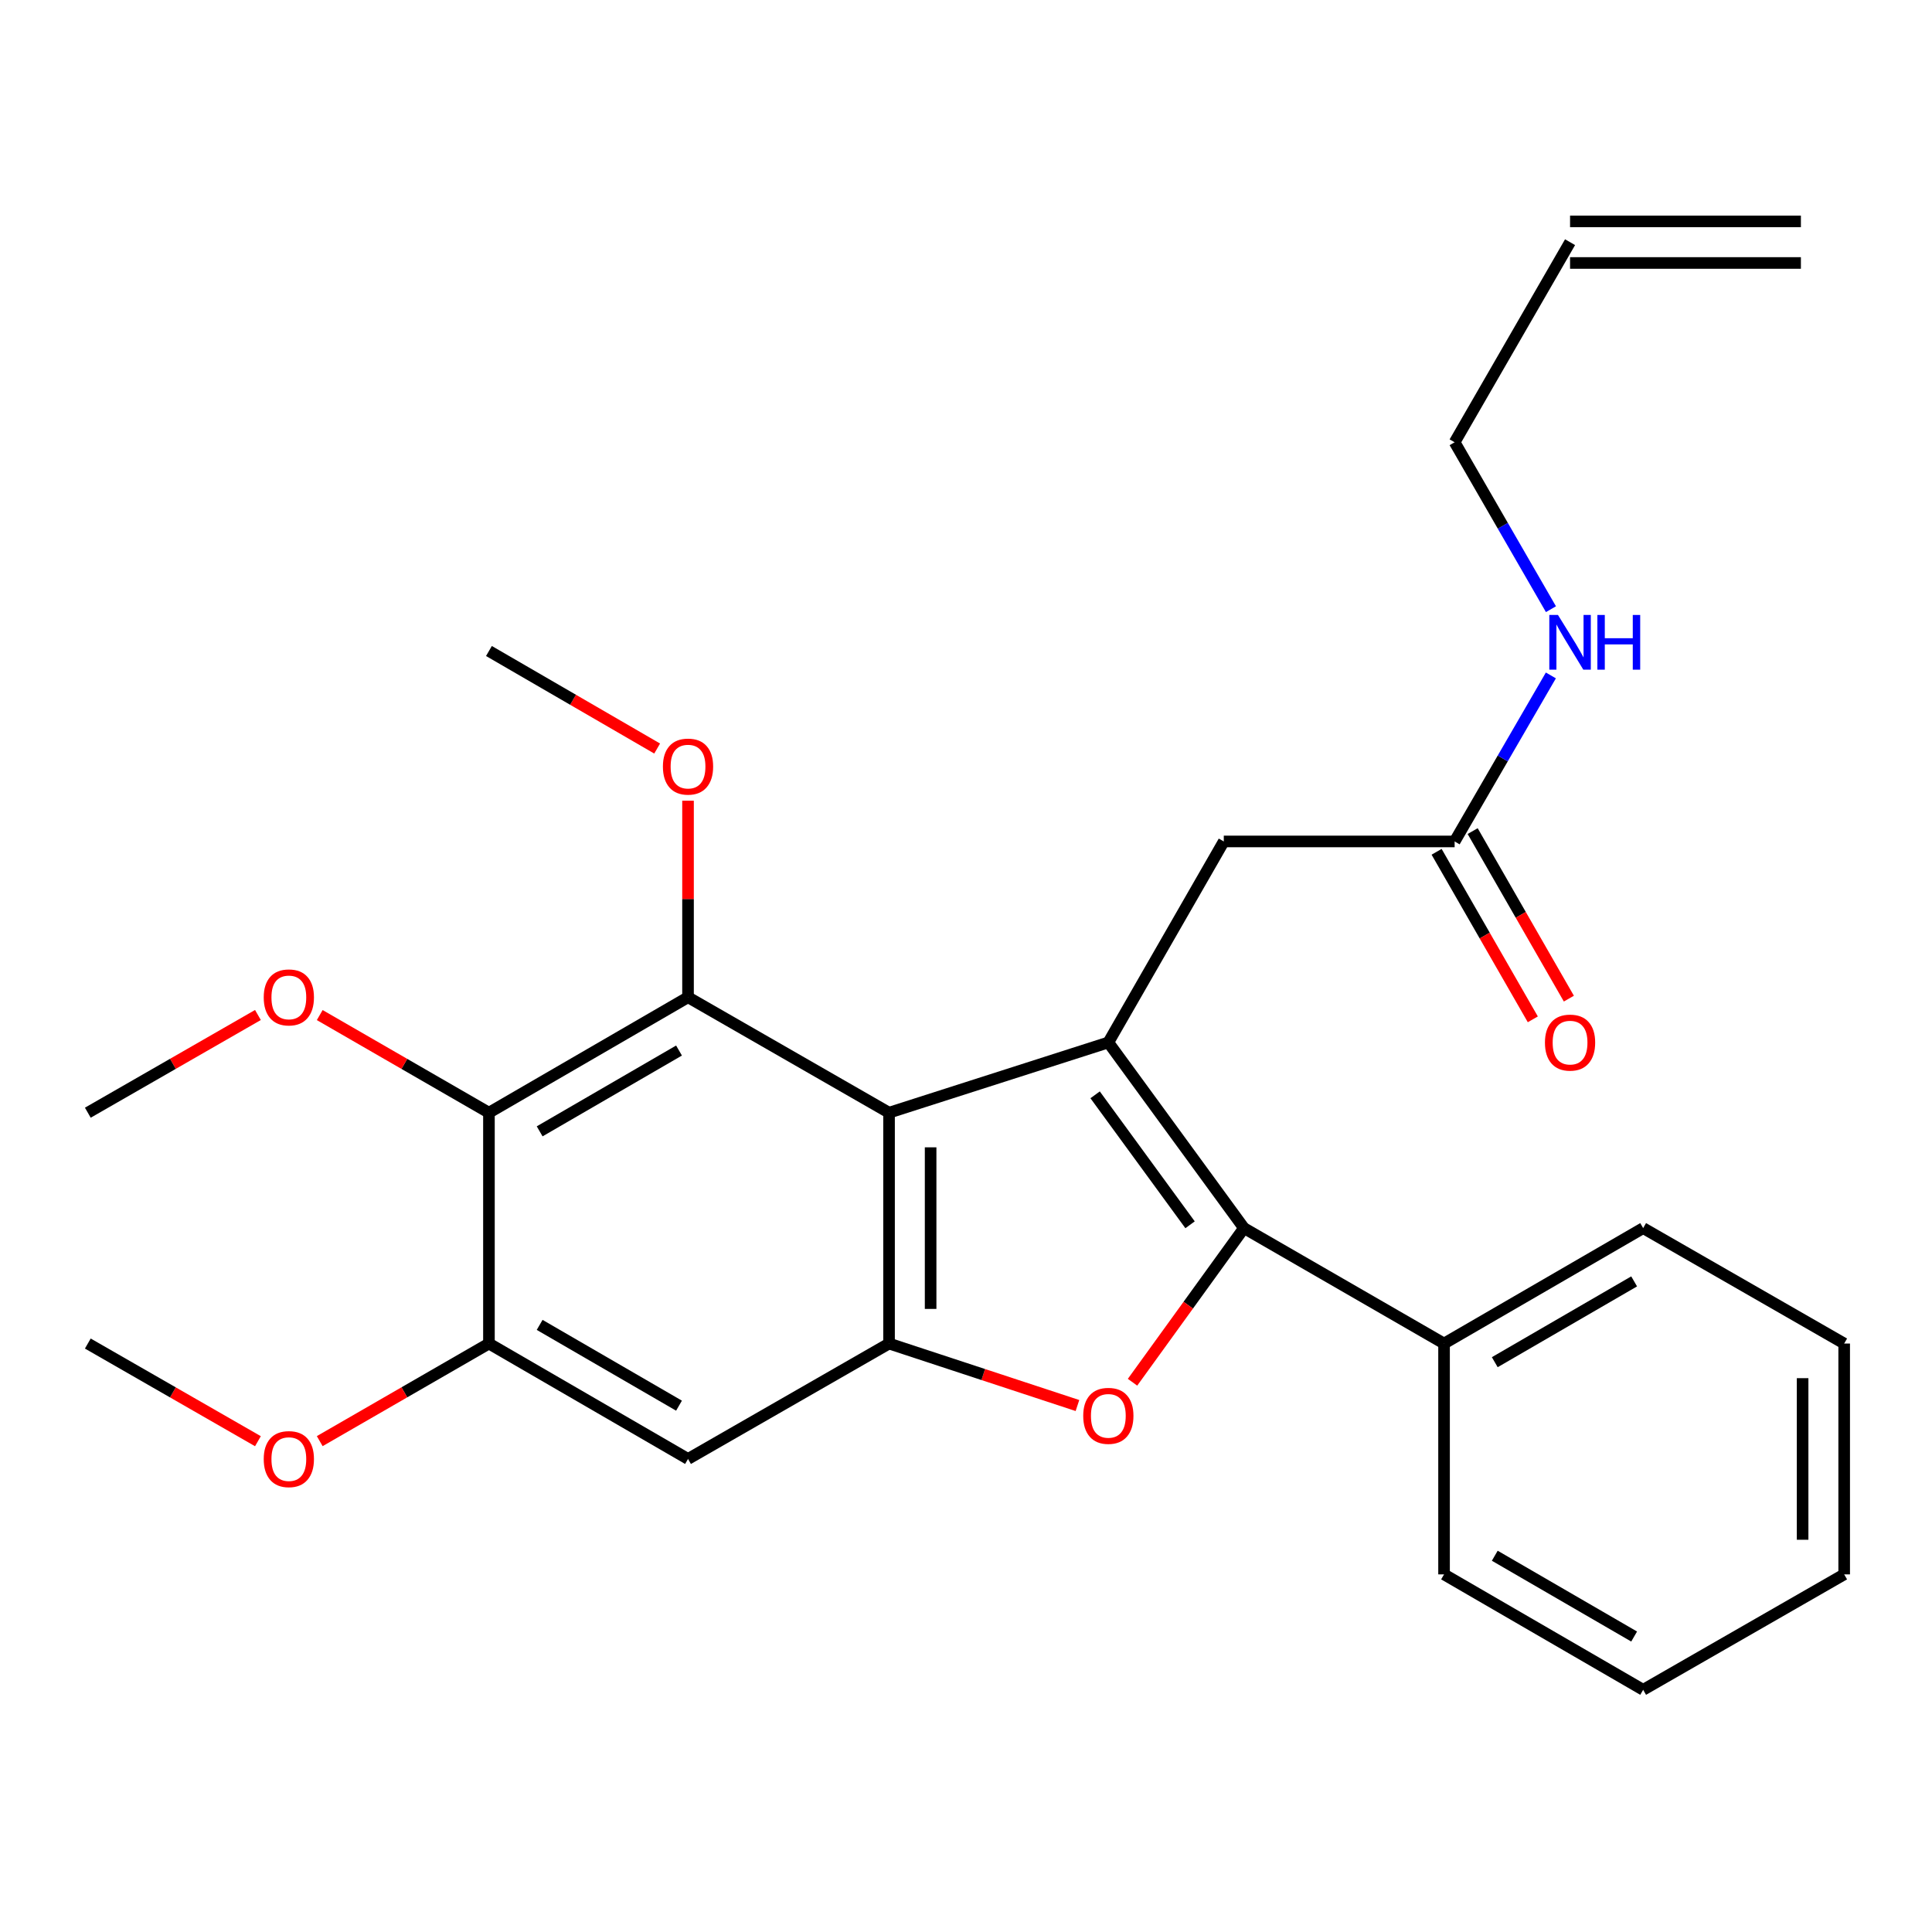 <?xml version='1.0' encoding='iso-8859-1'?>
<svg version='1.1' baseProfile='full'
              xmlns='http://www.w3.org/2000/svg'
                      xmlns:rdkit='http://www.rdkit.org/xml'
                      xmlns:xlink='http://www.w3.org/1999/xlink'
                  xml:space='preserve'
width='1000px' height='1000px' viewBox='0 0 1000 1000'>
<!-- END OF HEADER -->
<rect style='opacity:1.0;fill:#FFFFFF;stroke:none' width='1000' height='1000' x='0' y='0'> </rect>
<path class='bond-0' d='M 573.674,539.568 L 460.169,575.933' style='fill:none;fill-rule:evenodd;stroke:#000000;stroke-width:6px;stroke-linecap:butt;stroke-linejoin:miter;stroke-opacity:1' />
<path class='bond-1' d='M 573.674,539.568 L 643.88,635.668' style='fill:none;fill-rule:evenodd;stroke:#000000;stroke-width:6px;stroke-linecap:butt;stroke-linejoin:miter;stroke-opacity:1' />
<path class='bond-1' d='M 566.83,566.677 L 615.975,633.946' style='fill:none;fill-rule:evenodd;stroke:#000000;stroke-width:6px;stroke-linecap:butt;stroke-linejoin:miter;stroke-opacity:1' />
<path class='bond-8' d='M 573.674,539.568 L 633.432,435.531' style='fill:none;fill-rule:evenodd;stroke:#000000;stroke-width:6px;stroke-linecap:butt;stroke-linejoin:miter;stroke-opacity:1' />
<path class='bond-3' d='M 460.169,575.933 L 460.169,695.415' style='fill:none;fill-rule:evenodd;stroke:#000000;stroke-width:6px;stroke-linecap:butt;stroke-linejoin:miter;stroke-opacity:1' />
<path class='bond-3' d='M 481.686,593.855 L 481.686,677.493' style='fill:none;fill-rule:evenodd;stroke:#000000;stroke-width:6px;stroke-linecap:butt;stroke-linejoin:miter;stroke-opacity:1' />
<path class='bond-4' d='M 460.169,575.933 L 356.12,516.174' style='fill:none;fill-rule:evenodd;stroke:#000000;stroke-width:6px;stroke-linecap:butt;stroke-linejoin:miter;stroke-opacity:1' />
<path class='bond-2' d='M 643.88,635.668 L 615.037,675.556' style='fill:none;fill-rule:evenodd;stroke:#000000;stroke-width:6px;stroke-linecap:butt;stroke-linejoin:miter;stroke-opacity:1' />
<path class='bond-2' d='M 615.037,675.556 L 586.194,715.444' style='fill:none;fill-rule:evenodd;stroke:#FF0000;stroke-width:6px;stroke-linecap:butt;stroke-linejoin:miter;stroke-opacity:1' />
<path class='bond-10' d='M 643.88,635.668 L 747.439,695.415' style='fill:none;fill-rule:evenodd;stroke:#000000;stroke-width:6px;stroke-linecap:butt;stroke-linejoin:miter;stroke-opacity:1' />
<path class='bond-27' d='M 557.686,727.5 L 508.927,711.457' style='fill:none;fill-rule:evenodd;stroke:#FF0000;stroke-width:6px;stroke-linecap:butt;stroke-linejoin:miter;stroke-opacity:1' />
<path class='bond-27' d='M 508.927,711.457 L 460.169,695.415' style='fill:none;fill-rule:evenodd;stroke:#000000;stroke-width:6px;stroke-linecap:butt;stroke-linejoin:miter;stroke-opacity:1' />
<path class='bond-6' d='M 460.169,695.415 L 356.12,755.15' style='fill:none;fill-rule:evenodd;stroke:#000000;stroke-width:6px;stroke-linecap:butt;stroke-linejoin:miter;stroke-opacity:1' />
<path class='bond-5' d='M 356.12,516.174 L 253.075,575.933' style='fill:none;fill-rule:evenodd;stroke:#000000;stroke-width:6px;stroke-linecap:butt;stroke-linejoin:miter;stroke-opacity:1' />
<path class='bond-5' d='M 351.458,543.752 L 279.326,585.583' style='fill:none;fill-rule:evenodd;stroke:#000000;stroke-width:6px;stroke-linecap:butt;stroke-linejoin:miter;stroke-opacity:1' />
<path class='bond-12' d='M 356.12,516.174 L 356.12,465.312' style='fill:none;fill-rule:evenodd;stroke:#000000;stroke-width:6px;stroke-linecap:butt;stroke-linejoin:miter;stroke-opacity:1' />
<path class='bond-12' d='M 356.12,465.312 L 356.12,414.451' style='fill:none;fill-rule:evenodd;stroke:#FF0000;stroke-width:6px;stroke-linecap:butt;stroke-linejoin:miter;stroke-opacity:1' />
<path class='bond-7' d='M 253.075,575.933 L 253.075,695.415' style='fill:none;fill-rule:evenodd;stroke:#000000;stroke-width:6px;stroke-linecap:butt;stroke-linejoin:miter;stroke-opacity:1' />
<path class='bond-16' d='M 253.075,575.933 L 209.284,550.666' style='fill:none;fill-rule:evenodd;stroke:#000000;stroke-width:6px;stroke-linecap:butt;stroke-linejoin:miter;stroke-opacity:1' />
<path class='bond-16' d='M 209.284,550.666 L 165.493,525.4' style='fill:none;fill-rule:evenodd;stroke:#FF0000;stroke-width:6px;stroke-linecap:butt;stroke-linejoin:miter;stroke-opacity:1' />
<path class='bond-28' d='M 356.12,755.15 L 253.075,695.415' style='fill:none;fill-rule:evenodd;stroke:#000000;stroke-width:6px;stroke-linecap:butt;stroke-linejoin:miter;stroke-opacity:1' />
<path class='bond-28' d='M 351.454,727.574 L 279.323,685.759' style='fill:none;fill-rule:evenodd;stroke:#000000;stroke-width:6px;stroke-linecap:butt;stroke-linejoin:miter;stroke-opacity:1' />
<path class='bond-17' d='M 253.075,695.415 L 209.284,720.671' style='fill:none;fill-rule:evenodd;stroke:#000000;stroke-width:6px;stroke-linecap:butt;stroke-linejoin:miter;stroke-opacity:1' />
<path class='bond-17' d='M 209.284,720.671 L 165.493,745.928' style='fill:none;fill-rule:evenodd;stroke:#FF0000;stroke-width:6px;stroke-linecap:butt;stroke-linejoin:miter;stroke-opacity:1' />
<path class='bond-9' d='M 633.432,435.531 L 752.914,435.531' style='fill:none;fill-rule:evenodd;stroke:#000000;stroke-width:6px;stroke-linecap:butt;stroke-linejoin:miter;stroke-opacity:1' />
<path class='bond-11' d='M 743.585,440.889 L 768.485,484.248' style='fill:none;fill-rule:evenodd;stroke:#000000;stroke-width:6px;stroke-linecap:butt;stroke-linejoin:miter;stroke-opacity:1' />
<path class='bond-11' d='M 768.485,484.248 L 793.385,527.607' style='fill:none;fill-rule:evenodd;stroke:#FF0000;stroke-width:6px;stroke-linecap:butt;stroke-linejoin:miter;stroke-opacity:1' />
<path class='bond-11' d='M 762.244,430.173 L 787.145,473.532' style='fill:none;fill-rule:evenodd;stroke:#000000;stroke-width:6px;stroke-linecap:butt;stroke-linejoin:miter;stroke-opacity:1' />
<path class='bond-11' d='M 787.145,473.532 L 812.045,516.891' style='fill:none;fill-rule:evenodd;stroke:#FF0000;stroke-width:6px;stroke-linecap:butt;stroke-linejoin:miter;stroke-opacity:1' />
<path class='bond-14' d='M 752.914,435.531 L 777.821,392.566' style='fill:none;fill-rule:evenodd;stroke:#000000;stroke-width:6px;stroke-linecap:butt;stroke-linejoin:miter;stroke-opacity:1' />
<path class='bond-14' d='M 777.821,392.566 L 802.727,349.601' style='fill:none;fill-rule:evenodd;stroke:#0000FF;stroke-width:6px;stroke-linecap:butt;stroke-linejoin:miter;stroke-opacity:1' />
<path class='bond-19' d='M 747.439,695.415 L 850.496,635.668' style='fill:none;fill-rule:evenodd;stroke:#000000;stroke-width:6px;stroke-linecap:butt;stroke-linejoin:miter;stroke-opacity:1' />
<path class='bond-19' d='M 773.69,705.068 L 845.83,663.245' style='fill:none;fill-rule:evenodd;stroke:#000000;stroke-width:6px;stroke-linecap:butt;stroke-linejoin:miter;stroke-opacity:1' />
<path class='bond-20' d='M 747.439,695.415 L 747.439,814.897' style='fill:none;fill-rule:evenodd;stroke:#000000;stroke-width:6px;stroke-linecap:butt;stroke-linejoin:miter;stroke-opacity:1' />
<path class='bond-21' d='M 340.142,387.44 L 296.608,362.198' style='fill:none;fill-rule:evenodd;stroke:#FF0000;stroke-width:6px;stroke-linecap:butt;stroke-linejoin:miter;stroke-opacity:1' />
<path class='bond-21' d='M 296.608,362.198 L 253.075,336.957' style='fill:none;fill-rule:evenodd;stroke:#000000;stroke-width:6px;stroke-linecap:butt;stroke-linejoin:miter;stroke-opacity:1' />
<path class='bond-13' d='M 812.661,125.356 L 752.914,228.915' style='fill:none;fill-rule:evenodd;stroke:#000000;stroke-width:6px;stroke-linecap:butt;stroke-linejoin:miter;stroke-opacity:1' />
<path class='bond-15' d='M 812.661,136.115 L 932.143,136.115' style='fill:none;fill-rule:evenodd;stroke:#000000;stroke-width:6px;stroke-linecap:butt;stroke-linejoin:miter;stroke-opacity:1' />
<path class='bond-15' d='M 812.661,114.597 L 932.143,114.597' style='fill:none;fill-rule:evenodd;stroke:#000000;stroke-width:6px;stroke-linecap:butt;stroke-linejoin:miter;stroke-opacity:1' />
<path class='bond-18' d='M 802.767,315.314 L 777.84,272.114' style='fill:none;fill-rule:evenodd;stroke:#0000FF;stroke-width:6px;stroke-linecap:butt;stroke-linejoin:miter;stroke-opacity:1' />
<path class='bond-18' d='M 777.84,272.114 L 752.914,228.915' style='fill:none;fill-rule:evenodd;stroke:#000000;stroke-width:6px;stroke-linecap:butt;stroke-linejoin:miter;stroke-opacity:1' />
<path class='bond-22' d='M 133.504,525.363 L 89.479,550.648' style='fill:none;fill-rule:evenodd;stroke:#FF0000;stroke-width:6px;stroke-linecap:butt;stroke-linejoin:miter;stroke-opacity:1' />
<path class='bond-22' d='M 89.479,550.648 L 45.455,575.933' style='fill:none;fill-rule:evenodd;stroke:#000000;stroke-width:6px;stroke-linecap:butt;stroke-linejoin:miter;stroke-opacity:1' />
<path class='bond-23' d='M 133.504,745.965 L 89.479,720.69' style='fill:none;fill-rule:evenodd;stroke:#FF0000;stroke-width:6px;stroke-linecap:butt;stroke-linejoin:miter;stroke-opacity:1' />
<path class='bond-23' d='M 89.479,720.69 L 45.455,695.415' style='fill:none;fill-rule:evenodd;stroke:#000000;stroke-width:6px;stroke-linecap:butt;stroke-linejoin:miter;stroke-opacity:1' />
<path class='bond-25' d='M 850.496,635.668 L 954.545,695.415' style='fill:none;fill-rule:evenodd;stroke:#000000;stroke-width:6px;stroke-linecap:butt;stroke-linejoin:miter;stroke-opacity:1' />
<path class='bond-24' d='M 747.439,814.897 L 850.496,874.644' style='fill:none;fill-rule:evenodd;stroke:#000000;stroke-width:6px;stroke-linecap:butt;stroke-linejoin:miter;stroke-opacity:1' />
<path class='bond-24' d='M 773.69,805.243 L 845.83,847.066' style='fill:none;fill-rule:evenodd;stroke:#000000;stroke-width:6px;stroke-linecap:butt;stroke-linejoin:miter;stroke-opacity:1' />
<path class='bond-26' d='M 850.496,874.644 L 954.545,814.897' style='fill:none;fill-rule:evenodd;stroke:#000000;stroke-width:6px;stroke-linecap:butt;stroke-linejoin:miter;stroke-opacity:1' />
<path class='bond-29' d='M 954.545,695.415 L 954.545,814.897' style='fill:none;fill-rule:evenodd;stroke:#000000;stroke-width:6px;stroke-linecap:butt;stroke-linejoin:miter;stroke-opacity:1' />
<path class='bond-29' d='M 933.028,713.337 L 933.028,796.975' style='fill:none;fill-rule:evenodd;stroke:#000000;stroke-width:6px;stroke-linecap:butt;stroke-linejoin:miter;stroke-opacity:1' />
<path  class='atom-3' d='M 560.674 732.84
Q 560.674 726.04, 564.034 722.24
Q 567.394 718.44, 573.674 718.44
Q 579.954 718.44, 583.314 722.24
Q 586.674 726.04, 586.674 732.84
Q 586.674 739.72, 583.274 743.64
Q 579.874 747.52, 573.674 747.52
Q 567.434 747.52, 564.034 743.64
Q 560.674 739.76, 560.674 732.84
M 573.674 744.32
Q 577.994 744.32, 580.314 741.44
Q 582.674 738.52, 582.674 732.84
Q 582.674 727.28, 580.314 724.48
Q 577.994 721.64, 573.674 721.64
Q 569.354 721.64, 566.994 724.44
Q 564.674 727.24, 564.674 732.84
Q 564.674 738.56, 566.994 741.44
Q 569.354 744.32, 573.674 744.32
' fill='#FF0000'/>
<path  class='atom-12' d='M 799.661 539.648
Q 799.661 532.848, 803.021 529.048
Q 806.381 525.248, 812.661 525.248
Q 818.941 525.248, 822.301 529.048
Q 825.661 532.848, 825.661 539.648
Q 825.661 546.528, 822.261 550.448
Q 818.861 554.328, 812.661 554.328
Q 806.421 554.328, 803.021 550.448
Q 799.661 546.568, 799.661 539.648
M 812.661 551.128
Q 816.981 551.128, 819.301 548.248
Q 821.661 545.328, 821.661 539.648
Q 821.661 534.088, 819.301 531.288
Q 816.981 528.448, 812.661 528.448
Q 808.341 528.448, 805.981 531.248
Q 803.661 534.048, 803.661 539.648
Q 803.661 545.368, 805.981 548.248
Q 808.341 551.128, 812.661 551.128
' fill='#FF0000'/>
<path  class='atom-13' d='M 343.12 396.784
Q 343.12 389.984, 346.48 386.184
Q 349.84 382.384, 356.12 382.384
Q 362.4 382.384, 365.76 386.184
Q 369.12 389.984, 369.12 396.784
Q 369.12 403.664, 365.72 407.584
Q 362.32 411.464, 356.12 411.464
Q 349.88 411.464, 346.48 407.584
Q 343.12 403.704, 343.12 396.784
M 356.12 408.264
Q 360.44 408.264, 362.76 405.384
Q 365.12 402.464, 365.12 396.784
Q 365.12 391.224, 362.76 388.424
Q 360.44 385.584, 356.12 385.584
Q 351.8 385.584, 349.44 388.384
Q 347.12 391.184, 347.12 396.784
Q 347.12 402.504, 349.44 405.384
Q 351.8 408.264, 356.12 408.264
' fill='#FF0000'/>
<path  class='atom-15' d='M 806.401 318.302
L 815.681 333.302
Q 816.601 334.782, 818.081 337.462
Q 819.561 340.142, 819.641 340.302
L 819.641 318.302
L 823.401 318.302
L 823.401 346.622
L 819.521 346.622
L 809.561 330.222
Q 808.401 328.302, 807.161 326.102
Q 805.961 323.902, 805.601 323.222
L 805.601 346.622
L 801.921 346.622
L 801.921 318.302
L 806.401 318.302
' fill='#0000FF'/>
<path  class='atom-15' d='M 826.801 318.302
L 830.641 318.302
L 830.641 330.342
L 845.121 330.342
L 845.121 318.302
L 848.961 318.302
L 848.961 346.622
L 845.121 346.622
L 845.121 333.542
L 830.641 333.542
L 830.641 346.622
L 826.801 346.622
L 826.801 318.302
' fill='#0000FF'/>
<path  class='atom-17' d='M 136.504 516.254
Q 136.504 509.454, 139.864 505.654
Q 143.224 501.854, 149.504 501.854
Q 155.784 501.854, 159.144 505.654
Q 162.504 509.454, 162.504 516.254
Q 162.504 523.134, 159.104 527.054
Q 155.704 530.934, 149.504 530.934
Q 143.264 530.934, 139.864 527.054
Q 136.504 523.174, 136.504 516.254
M 149.504 527.734
Q 153.824 527.734, 156.144 524.854
Q 158.504 521.934, 158.504 516.254
Q 158.504 510.694, 156.144 507.894
Q 153.824 505.054, 149.504 505.054
Q 145.184 505.054, 142.824 507.854
Q 140.504 510.654, 140.504 516.254
Q 140.504 521.974, 142.824 524.854
Q 145.184 527.734, 149.504 527.734
' fill='#FF0000'/>
<path  class='atom-18' d='M 136.504 755.23
Q 136.504 748.43, 139.864 744.63
Q 143.224 740.83, 149.504 740.83
Q 155.784 740.83, 159.144 744.63
Q 162.504 748.43, 162.504 755.23
Q 162.504 762.11, 159.104 766.03
Q 155.704 769.91, 149.504 769.91
Q 143.264 769.91, 139.864 766.03
Q 136.504 762.15, 136.504 755.23
M 149.504 766.71
Q 153.824 766.71, 156.144 763.83
Q 158.504 760.91, 158.504 755.23
Q 158.504 749.67, 156.144 746.87
Q 153.824 744.03, 149.504 744.03
Q 145.184 744.03, 142.824 746.83
Q 140.504 749.63, 140.504 755.23
Q 140.504 760.95, 142.824 763.83
Q 145.184 766.71, 149.504 766.71
' fill='#FF0000'/>
</svg>

